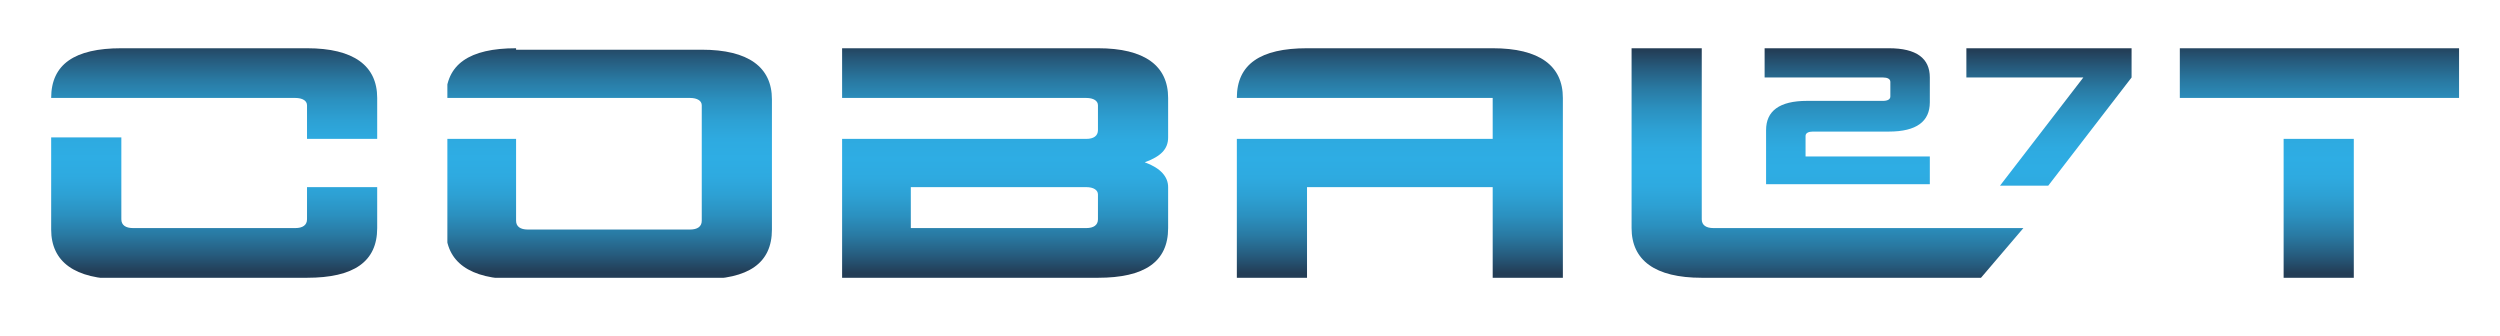 <?xml version="1.0" encoding="utf-8"?>
<!-- Generator: Adobe Illustrator 21.0.0, SVG Export Plug-In . SVG Version: 6.00 Build 0)  -->
<svg version="1.1" id="Слой_1" xmlns="http://www.w3.org/2000/svg" xmlns:xlink="http://www.w3.org/1999/xlink" x="0px" y="0px"
	 viewBox="0 0 171 23" style="enable-background:new 0 0 171 23;" xml:space="preserve">
<style type="text/css">
	.st0{clip-path:url(#SVGID_2_);fill:url(#SVGID_3_);}
	.st1{fill:url(#SVGID_4_);}
	.st2{clip-path:url(#SVGID_6_);fill:url(#SVGID_7_);}
	.st3{clip-path:url(#SVGID_9_);fill:url(#SVGID_10_);}
	.st4{clip-path:url(#SVGID_12_);fill:url(#SVGID_13_);}
	.st5{clip-path:url(#SVGID_15_);fill:url(#SVGID_16_);}
	.st6{fill:url(#SVGID_17_);}
	.st7{fill:url(#SVGID_18_);}
</style>
<g>
	<g>
		<defs>
			<path id="SVGID_1_" d="M156.2,9.5l0,9.5l4.8,0l0-9.5H156.2z M168.2,6.7l0-3.4h-19.1v3.4H168.2z"/>
		</defs>
		<clipPath id="SVGID_2_">
			<use xlink:href="#SVGID_1_"  style="overflow:visible;"/>
		</clipPath>
		
			<linearGradient id="SVGID_3_" gradientUnits="userSpaceOnUse" x1="-949.296" y1="663.909" x2="-948.075" y2="663.909" gradientTransform="matrix(0 -12.855 -12.855 0 8693.373 -12184.483)">
			<stop  offset="0" style="stop-color:#233D56"/>
			<stop  offset="7.484537e-02" style="stop-color:#265B7D"/>
			<stop  offset="0.161" style="stop-color:#2979A2"/>
			<stop  offset="0.247" style="stop-color:#2B90BF"/>
			<stop  offset="0.332" style="stop-color:#2DA0D3"/>
			<stop  offset="0.416" style="stop-color:#2EAAE0"/>
			<stop  offset="0.497" style="stop-color:#2EADE4"/>
			<stop  offset="0.579" style="stop-color:#2EAAE0"/>
			<stop  offset="0.664" style="stop-color:#2DA0D3"/>
			<stop  offset="0.75" style="stop-color:#2B90BF"/>
			<stop  offset="0.837" style="stop-color:#2979A2"/>
			<stop  offset="0.924" style="stop-color:#265B7D"/>
			<stop  offset="1" style="stop-color:#233D56"/>
		</linearGradient>
		<rect x="149.1" y="3.3" class="st0" width="19.1" height="15.7"/>
	</g>
	<linearGradient id="SVGID_4_" gradientUnits="userSpaceOnUse" x1="125.016" y1="19.357" x2="125.016" y2="3.429">
		<stop  offset="0" style="stop-color:#233D56"/>
		<stop  offset="7.484537e-02" style="stop-color:#265B7D"/>
		<stop  offset="0.161" style="stop-color:#2979A2"/>
		<stop  offset="0.247" style="stop-color:#2B90BF"/>
		<stop  offset="0.332" style="stop-color:#2DA0D3"/>
		<stop  offset="0.416" style="stop-color:#2EAAE0"/>
		<stop  offset="0.497" style="stop-color:#2EADE4"/>
		<stop  offset="0.579" style="stop-color:#2EAAE0"/>
		<stop  offset="0.664" style="stop-color:#2DA0D3"/>
		<stop  offset="0.75" style="stop-color:#2B90BF"/>
		<stop  offset="0.837" style="stop-color:#2979A2"/>
		<stop  offset="0.924" style="stop-color:#265B7D"/>
		<stop  offset="1" style="stop-color:#233D56"/>
	</linearGradient>
	<path class="st1" d="M111.6,3.3l0,12.3c0,2.2,1.6,3.4,4.8,3.4l19.1,0l2.9-3.4l-21.2,0c-0.5,0-0.8-0.2-0.8-0.6V3.3H111.6z"/>
	<g>
		<defs>
			<path id="SVGID_5_" d="M89.4,3.3c-3.2,0-4.8,1.1-4.8,3.4h17.5v2.8H84.6V19l4.8,0v-6.2h12.7V19h4.8V6.7h0c0-2.2-1.6-3.4-4.8-3.4
				H89.4z"/>
		</defs>
		<clipPath id="SVGID_6_">
			<use xlink:href="#SVGID_5_"  style="overflow:visible;"/>
		</clipPath>
		
			<linearGradient id="SVGID_7_" gradientUnits="userSpaceOnUse" x1="-949.296" y1="664.69" x2="-948.075" y2="664.69" gradientTransform="matrix(0 -12.855 -12.855 0 8640.528 -12184.483)">
			<stop  offset="0" style="stop-color:#233D56"/>
			<stop  offset="7.484537e-02" style="stop-color:#265B7D"/>
			<stop  offset="0.161" style="stop-color:#2979A2"/>
			<stop  offset="0.247" style="stop-color:#2B90BF"/>
			<stop  offset="0.332" style="stop-color:#2DA0D3"/>
			<stop  offset="0.416" style="stop-color:#2EAAE0"/>
			<stop  offset="0.497" style="stop-color:#2EADE4"/>
			<stop  offset="0.579" style="stop-color:#2EAAE0"/>
			<stop  offset="0.664" style="stop-color:#2DA0D3"/>
			<stop  offset="0.75" style="stop-color:#2B90BF"/>
			<stop  offset="0.837" style="stop-color:#2979A2"/>
			<stop  offset="0.924" style="stop-color:#265B7D"/>
			<stop  offset="1" style="stop-color:#233D56"/>
		</linearGradient>
		<rect x="84.6" y="3.3" class="st2" width="22.3" height="15.7"/>
	</g>
	<g>
		<defs>
			<path id="SVGID_8_" d="M62.3,12.8l12,0c0.5,0,0.8,0.2,0.8,0.5v1.7c0,0.4-0.3,0.6-0.8,0.6l-12,0V12.8z M57.6,3.3l0,3.4h16.7
				c0.5,0,0.8,0.2,0.8,0.5v1.7c0,0.4-0.3,0.6-0.8,0.6H57.6v0h0l0,9.5l17.5,0c3.2,0,4.8-1.1,4.8-3.4v-2.8h0c0-0.7-0.5-1.3-1.6-1.7
				c1.1-0.4,1.6-0.9,1.6-1.7V6.7h0c0-2.2-1.6-3.4-4.8-3.4H57.6z"/>
		</defs>
		<clipPath id="SVGID_9_">
			<use xlink:href="#SVGID_8_"  style="overflow:visible;"/>
		</clipPath>
		
			<linearGradient id="SVGID_10_" gradientUnits="userSpaceOnUse" x1="-949.296" y1="665.069" x2="-948.075" y2="665.069" gradientTransform="matrix(0 -12.855 -12.855 0 8618.381 -12184.483)">
			<stop  offset="0" style="stop-color:#233D56"/>
			<stop  offset="7.484537e-02" style="stop-color:#265B7D"/>
			<stop  offset="0.161" style="stop-color:#2979A2"/>
			<stop  offset="0.247" style="stop-color:#2B90BF"/>
			<stop  offset="0.332" style="stop-color:#2DA0D3"/>
			<stop  offset="0.416" style="stop-color:#2EAAE0"/>
			<stop  offset="0.497" style="stop-color:#2EADE4"/>
			<stop  offset="0.579" style="stop-color:#2EAAE0"/>
			<stop  offset="0.664" style="stop-color:#2DA0D3"/>
			<stop  offset="0.75" style="stop-color:#2B90BF"/>
			<stop  offset="0.837" style="stop-color:#2979A2"/>
			<stop  offset="0.924" style="stop-color:#265B7D"/>
			<stop  offset="1" style="stop-color:#233D56"/>
		</linearGradient>
		<rect x="57.6" y="3.3" class="st3" width="22.3" height="15.7"/>
	</g>
	<g>
		<defs>
			<path id="SVGID_11_" d="M35.3,3.3c-3.2,0-4.8,1.1-4.8,3.4h16.7c0.5,0,0.8,0.2,0.8,0.5v7.9c0,0.4-0.3,0.6-0.8,0.6H36.1
				c-0.5,0-0.8-0.2-0.8-0.6l0-5.6h-4.8l0,6.2c0,2.2,1.6,3.4,4.8,3.4l12.7,0c3.2,0,4.8-1.1,4.8-3.4l0-8.9c0-2.2-1.6-3.4-4.8-3.4H35.3
				z"/>
		</defs>
		<clipPath id="SVGID_12_">
			<use xlink:href="#SVGID_11_"  style="overflow:visible;"/>
		</clipPath>
		
			<linearGradient id="SVGID_13_" gradientUnits="userSpaceOnUse" x1="-949.275" y1="665.476" x2="-948.054" y2="665.476" gradientTransform="matrix(0 -12.864 -12.864 0 8602.702 -12192.934)">
			<stop  offset="0" style="stop-color:#233D56"/>
			<stop  offset="7.484537e-02" style="stop-color:#265B7D"/>
			<stop  offset="0.161" style="stop-color:#2979A2"/>
			<stop  offset="0.247" style="stop-color:#2B90BF"/>
			<stop  offset="0.332" style="stop-color:#2DA0D3"/>
			<stop  offset="0.416" style="stop-color:#2EAAE0"/>
			<stop  offset="0.497" style="stop-color:#2EADE4"/>
			<stop  offset="0.579" style="stop-color:#2EAAE0"/>
			<stop  offset="0.664" style="stop-color:#2DA0D3"/>
			<stop  offset="0.75" style="stop-color:#2B90BF"/>
			<stop  offset="0.837" style="stop-color:#2979A2"/>
			<stop  offset="0.924" style="stop-color:#265B7D"/>
			<stop  offset="1" style="stop-color:#233D56"/>
		</linearGradient>
		<rect x="30.6" y="3.3" class="st4" width="22.3" height="15.7"/>
	</g>
	<g>
		<defs>
			<path id="SVGID_14_" d="M3.5,9.5l0,6.2c0,2.2,1.6,3.4,4.8,3.4L21,19c3.2,0,4.8-1.1,4.8-3.4v-2.8H21v2.2c0,0.4-0.3,0.6-0.8,0.6
				H9.1c-0.5,0-0.8-0.2-0.8-0.6l0-5.6H3.5z M8.3,3.3c-3.2,0-4.8,1.1-4.8,3.4h16.7c0.5,0,0.8,0.2,0.8,0.5v2.3h4.8V6.7
				c0-2.2-1.6-3.4-4.8-3.4H8.3z"/>
		</defs>
		<clipPath id="SVGID_15_">
			<use xlink:href="#SVGID_14_"  style="overflow:visible;"/>
		</clipPath>
		
			<linearGradient id="SVGID_16_" gradientUnits="userSpaceOnUse" x1="-949.275" y1="665.855" x2="-948.054" y2="665.855" gradientTransform="matrix(0 -12.864 -12.864 0 8580.554 -12192.934)">
			<stop  offset="0" style="stop-color:#233D56"/>
			<stop  offset="7.484537e-02" style="stop-color:#265B7D"/>
			<stop  offset="0.161" style="stop-color:#2979A2"/>
			<stop  offset="0.247" style="stop-color:#2B90BF"/>
			<stop  offset="0.332" style="stop-color:#2DA0D3"/>
			<stop  offset="0.416" style="stop-color:#2EAAE0"/>
			<stop  offset="0.497" style="stop-color:#2EADE4"/>
			<stop  offset="0.579" style="stop-color:#2EAAE0"/>
			<stop  offset="0.664" style="stop-color:#2DA0D3"/>
			<stop  offset="0.75" style="stop-color:#2B90BF"/>
			<stop  offset="0.837" style="stop-color:#2979A2"/>
			<stop  offset="0.924" style="stop-color:#265B7D"/>
			<stop  offset="1" style="stop-color:#233D56"/>
		</linearGradient>
		<rect x="3.5" y="3.3" class="st5" width="22.3" height="15.7"/>
	</g>
	<linearGradient id="SVGID_17_" gradientUnits="userSpaceOnUse" x1="140.132" y1="19.357" x2="140.132" y2="3.429">
		<stop  offset="0" style="stop-color:#233D56"/>
		<stop  offset="7.484537e-02" style="stop-color:#265B7D"/>
		<stop  offset="0.161" style="stop-color:#2979A2"/>
		<stop  offset="0.247" style="stop-color:#2B90BF"/>
		<stop  offset="0.332" style="stop-color:#2DA0D3"/>
		<stop  offset="0.416" style="stop-color:#2EAAE0"/>
		<stop  offset="0.497" style="stop-color:#2EADE4"/>
		<stop  offset="0.579" style="stop-color:#2EAAE0"/>
		<stop  offset="0.664" style="stop-color:#2DA0D3"/>
		<stop  offset="0.75" style="stop-color:#2B90BF"/>
		<stop  offset="0.837" style="stop-color:#2979A2"/>
		<stop  offset="0.924" style="stop-color:#265B7D"/>
		<stop  offset="1" style="stop-color:#233D56"/>
	</linearGradient>
	<polygon class="st6" points="145.8,3.3 134.5,3.3 134.5,5.3 142.5,5.3 136.8,12.7 140.1,12.7 145.8,5.3 	"/>
	<linearGradient id="SVGID_18_" gradientUnits="userSpaceOnUse" x1="126.362" y1="19.356" x2="126.362" y2="3.43">
		<stop  offset="0" style="stop-color:#233D56"/>
		<stop  offset="7.484537e-02" style="stop-color:#265B7D"/>
		<stop  offset="0.161" style="stop-color:#2979A2"/>
		<stop  offset="0.247" style="stop-color:#2B90BF"/>
		<stop  offset="0.332" style="stop-color:#2DA0D3"/>
		<stop  offset="0.416" style="stop-color:#2EAAE0"/>
		<stop  offset="0.497" style="stop-color:#2EADE4"/>
		<stop  offset="0.579" style="stop-color:#2EAAE0"/>
		<stop  offset="0.664" style="stop-color:#2DA0D3"/>
		<stop  offset="0.75" style="stop-color:#2B90BF"/>
		<stop  offset="0.837" style="stop-color:#2979A2"/>
		<stop  offset="0.924" style="stop-color:#265B7D"/>
		<stop  offset="1" style="stop-color:#233D56"/>
	</linearGradient>
	<path class="st7" d="M132,12.7v-2h-8.5V9.3c0-0.2,0.2-0.3,0.5-0.3l5.2,0c1.9,0,2.8-0.7,2.8-2V5.3h0c0-1.3-0.9-2-2.8-2h-8.5l0,2h8.1
		c0.3,0,0.5,0.1,0.5,0.3v1c0,0.2-0.2,0.3-0.5,0.3h-5.2c-1.9,0-2.8,0.7-2.8,2v3.7l2.8,0v0H132z"/>
</g>
</svg>
